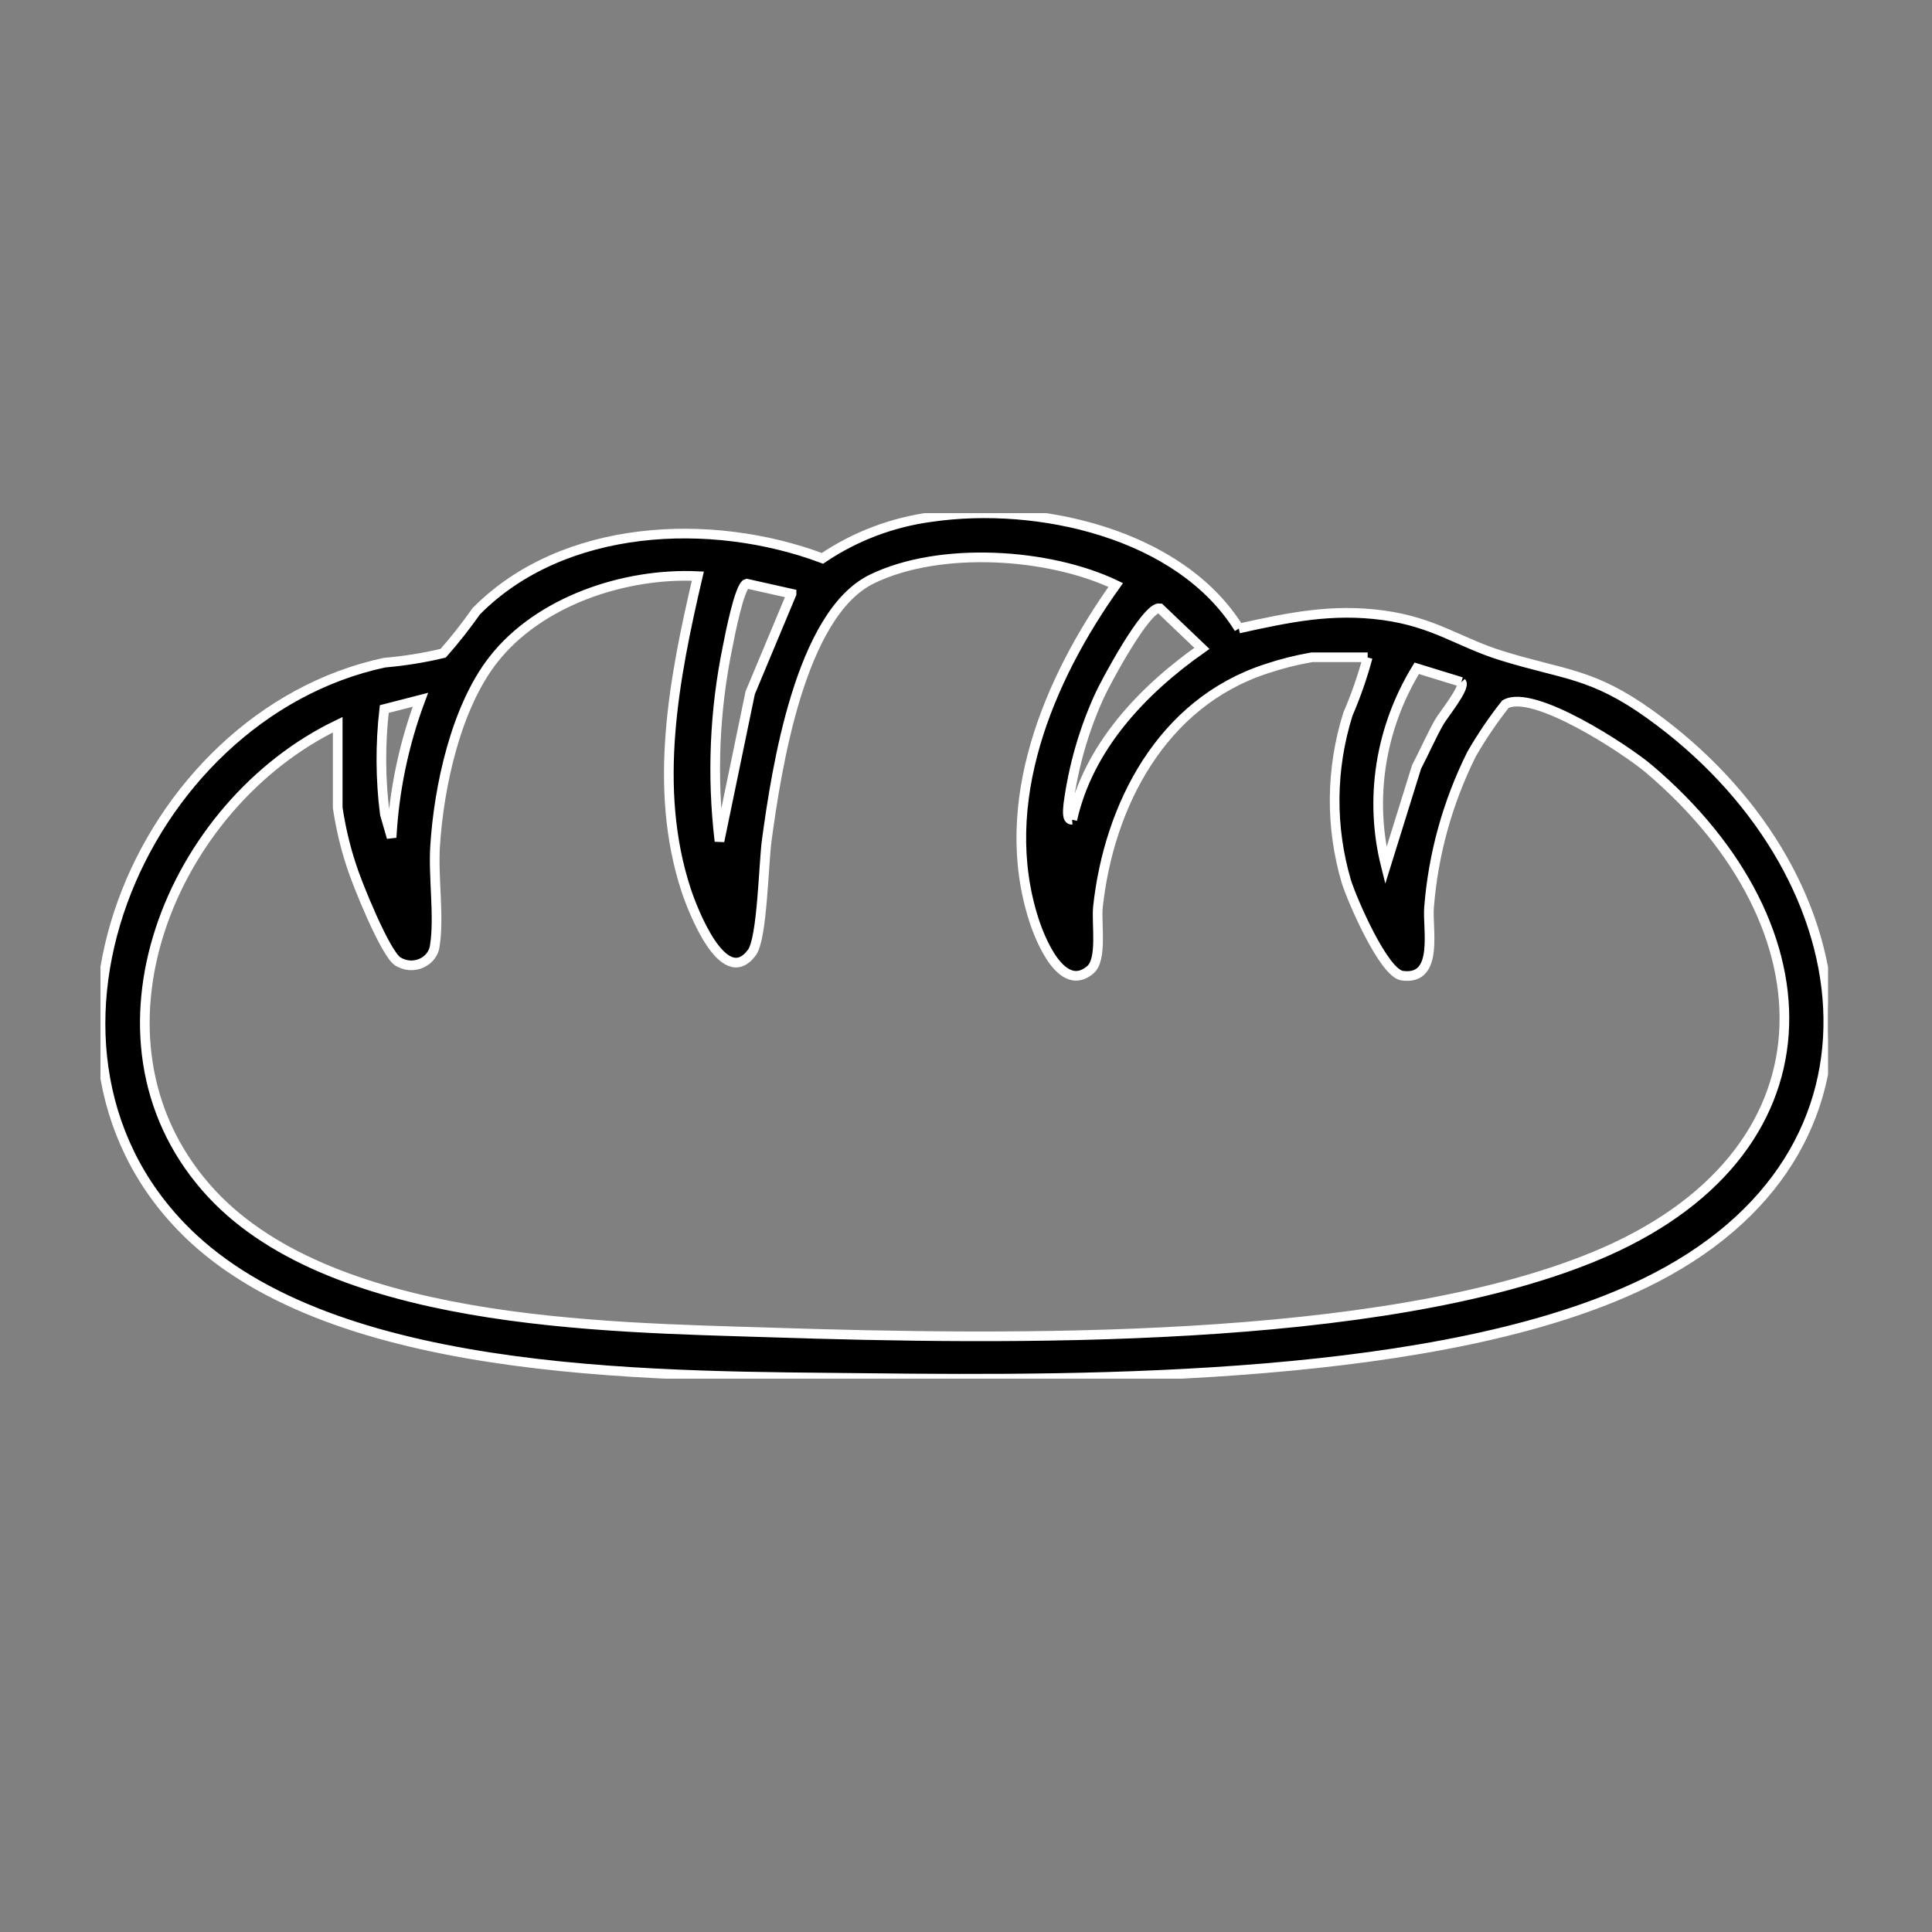 <?xml version="1.0" encoding="UTF-8"?>
<svg id="Livello_1" data-name="Livello 1" xmlns="http://www.w3.org/2000/svg" width="100" height="100" xmlns:xlink="http://www.w3.org/1999/xlink" viewBox="0 0 100 100">
  <rect x="0" y="0" width="100" height="100" fill="#808080" stroke="none"/>
  <defs>
    <style>
      .cls-1 {
        fill: none;
      }

      .cls-2 {
        stroke: #fff;
        stroke-width: .5px;
      }

      .cls-3 {
        clip-path: url(#clippath);
      }
    </style>
    <clipPath id="clippath">
      <rect class="cls-1" x="5.2" y="26.56" width="89.42" height="44.8"/>
    </clipPath>
  </defs>
  <g id="Raggruppa_480" data-name="Raggruppa 480">
    <g class="cls-3">
      <g id="Raggruppa_479" data-name="Raggruppa 479">
        <path id="Tracciato_201" data-name="Tracciato 201" class="cls-2" d="M64.12,32.53c2.59-.57,4.82-1.05,7.5-.68,2.62.36,3.9,1.4,6.08,2.08,3.24,1.01,4.69.88,7.71,3.05,11.07,7.93,13.58,22.73-.31,29.45-10.42,5.04-28.55,5.03-40.11,4.9-10.36-.12-27.02.13-34.97-7.21-10.22-9.45-2.88-27.09,9.88-29.82,1.03-.09,2.04-.25,3.04-.49.61-.69,1.18-1.42,1.71-2.17,4.49-4.55,12.16-4.9,17.92-2.74,1.67-1.13,3.6-1.87,5.64-2.14,5.51-.8,12.86.84,15.92,5.77M70.79,34.02h-2.89c-.81.14-1.6.34-2.37.6-5.39,1.76-8.13,7.05-8.7,12.32-.09.88.24,2.72-.4,3.26-1.46,1.23-2.59-1.56-2.92-2.6-1.93-6.02.74-12.42,4.24-17.32-3.46-1.66-9.11-2.02-12.62-.31-3.72,1.81-4.94,9.83-5.44,13.5-.17,1.22-.23,5.1-.77,5.83-1.47,1.99-3.09-2.26-3.41-3.24-1.73-5.29-.62-10.97.61-16.24-3.8-.18-8.23,1.3-10.59,4.33-1.94,2.48-2.82,6.59-3.01,9.66-.1,1.58.22,3.63-.01,5.11-.06.63-.66,1.1-1.34,1.04-.21-.02-.4-.09-.57-.19-.65-.39-2.15-4.11-2.42-4.99-.32-.97-.55-1.97-.7-2.97v-4.3c-8.62,4.14-13.61,16.16-6.81,23.96,6.19,7.11,20.44,7.22,29.27,7.5,12.13.39,31.43.67,42.6-3.94,12.69-5.24,12.49-17.03,2.8-25.24-1.18-1-5.99-4.16-7.42-3.34-.65.82-1.23,1.68-1.75,2.58-1.24,2.49-1.98,5.16-2.2,7.9-.11,1.11.55,3.84-1.39,3.57-.96-.13-2.59-3.91-2.89-4.86-.84-2.84-.81-5.85.08-8.68.41-.95.75-1.93,1.02-2.93M40.97,30.73l-2.32-.52c-.37.09-.88,2.71-.98,3.23-.69,3.33-.83,6.73-.43,10.1l1.59-7.68,2.14-5.12ZM55.5,42.43c.84-3.76,3.62-6.7,6.71-8.87l-2.18-2.08c-.69-.11-2.8,3.82-3.13,4.55-.81,1.78-1.34,3.65-1.6,5.57-.01.2-.13.86.19.83M75.64,35.3l-2.31-.71c-1.89,3.09-2.47,6.75-1.6,10.22l1.59-5.11c.4-.77.75-1.57,1.17-2.32.21-.37,1.39-1.81,1.15-2.07M20.27,43.35c.13-2.43.63-4.83,1.49-7.13l-1.87.48c-.21,1.81-.2,3.64.03,5.44l.35,1.21Z"/>
      </g>
    </g>
  </g>
</svg>